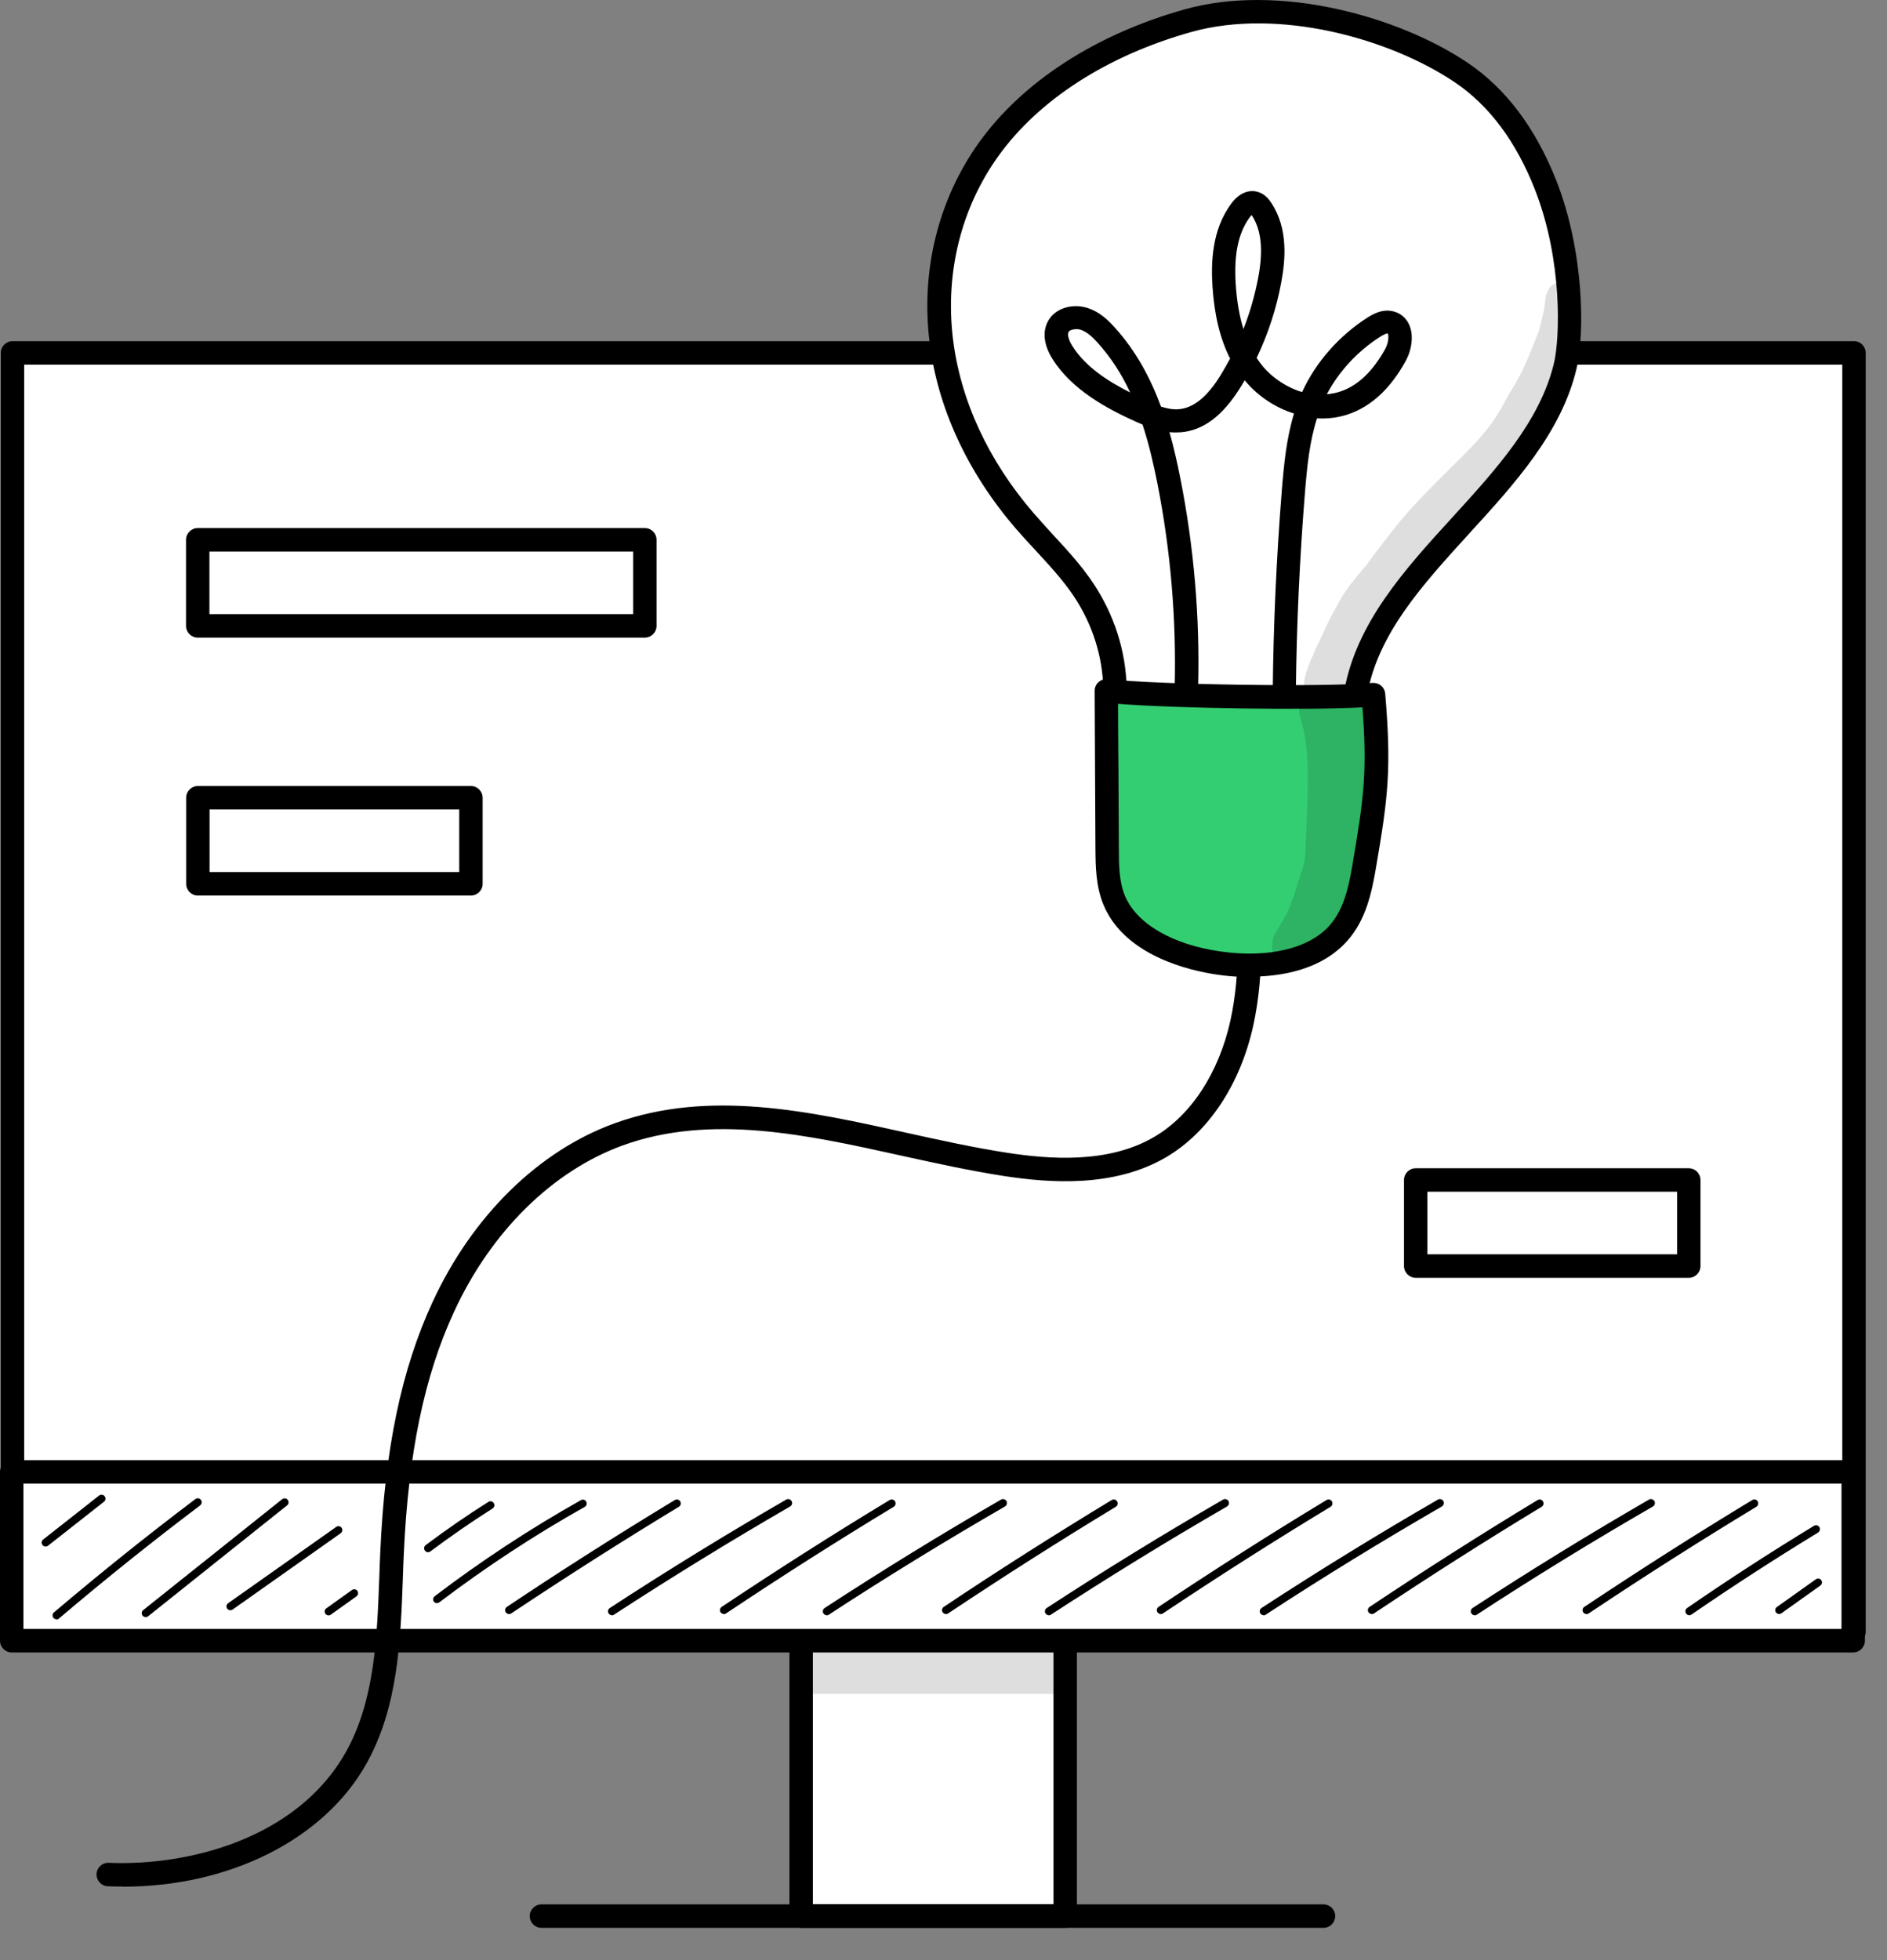 <svg width="52" height="54" viewBox="0 0 52 54" fill="none" xmlns="http://www.w3.org/2000/svg">
<rect x="0" y="0" width="52" height="54" fill="#808080" stroke="none"/>
<path d="M29.357 43.245H22.081V52.786H29.357V43.245Z" fill="white"/>
<path d="M29.354 53.11H22.077C21.899 53.11 21.755 52.965 21.755 52.786V43.245C21.755 43.067 21.899 42.922 22.077 42.922H29.354C29.532 42.922 29.676 43.067 29.676 43.245V52.786C29.676 52.965 29.532 53.11 29.354 53.11ZM22.4 52.463H29.031V43.569H22.4V52.463Z" fill="black"/>
<path d="M36.471 53.111H14.92C14.742 53.111 14.598 52.966 14.598 52.787C14.598 52.609 14.742 52.464 14.92 52.464H36.471C36.649 52.464 36.794 52.609 36.794 52.787C36.794 52.966 36.649 53.111 36.471 53.111Z" fill="black"/>
<path d="M51.09 9.723H0.345V44.952H51.09V9.723Z" fill="white"/>
<path d="M51.091 45.275H0.345C0.167 45.275 0.022 45.13 0.022 44.952V9.723C0.022 9.544 0.167 9.399 0.345 9.399H51.091C51.269 9.399 51.413 9.544 51.413 9.723V44.952C51.413 45.13 51.269 45.275 51.091 45.275ZM0.667 44.628H50.768V10.046H0.667V44.628Z" fill="black"/>
<path d="M51.068 40.555H0.322V45.205H51.068V40.555Z" fill="white"/>
<path d="M51.068 45.524H0.322C0.145 45.524 0 45.379 0 45.201V40.551C0 40.373 0.145 40.227 0.322 40.227H51.068C51.246 40.227 51.391 40.373 51.391 40.551V45.201C51.391 45.379 51.246 45.524 51.068 45.524ZM0.645 44.877H50.746V40.874H0.645V44.877Z" fill="black"/>
<g opacity="0.13">
<path d="M29.636 45.156H22.359V46.665H29.636V45.156Z" fill="black"/>
</g>
<path d="M3.388 51.973C3.247 51.973 3.11 51.973 2.969 51.966C2.791 51.958 2.654 51.806 2.661 51.627C2.669 51.449 2.817 51.312 2.999 51.319C5.163 51.412 8.173 50.668 9.523 48.282C10.327 46.859 10.39 45.123 10.453 43.439C10.46 43.216 10.468 42.989 10.479 42.766C10.605 39.912 11.065 37.719 11.921 35.868C13.014 33.5 14.842 31.705 16.936 30.947C19.538 30.002 22.304 30.612 24.98 31.207C25.899 31.411 26.848 31.619 27.771 31.761C28.894 31.931 30.54 32.073 31.819 31.314C32.827 30.72 33.587 29.553 33.906 28.118C34.199 26.787 34.124 25.382 34.047 24.026C34.035 23.847 34.173 23.695 34.35 23.684C34.532 23.68 34.68 23.81 34.692 23.988C34.769 25.39 34.847 26.839 34.536 28.256C34.18 29.869 33.309 31.184 32.149 31.872C30.692 32.734 28.898 32.586 27.675 32.4C26.733 32.255 25.773 32.043 24.843 31.839C22.259 31.266 19.587 30.675 17.159 31.556C15.227 32.259 13.53 33.928 12.51 36.143C11.691 37.916 11.254 40.031 11.128 42.8C11.117 43.019 11.109 43.242 11.102 43.465C11.039 45.223 10.968 47.041 10.09 48.602C8.918 50.68 6.32 51.977 3.395 51.977L3.388 51.973Z" fill="black"/>
<path d="M30.996 18.99C30.922 18.087 30.673 17.198 30.262 16.377C30.05 15.953 29.795 15.544 29.457 15.199C29.109 14.842 28.686 14.556 28.301 14.229C27.093 13.203 26.307 11.76 26.132 10.251C25.999 9.066 25.806 7.757 26.11 6.598C26.333 5.746 27.786 3.368 28.646 2.635C30.039 1.453 32.104 0.725 33.98 0.487C35.855 0.249 37.824 0.602 39.429 1.524C41.501 2.717 42.88 4.832 43.176 7.066C43.473 9.3 42.72 11.612 41.249 13.407C40.637 14.15 39.914 14.808 39.306 15.555C38.458 16.6 37.849 17.804 37.527 19.016C36.749 19.146 35.955 19.142 35.166 19.139C34.499 19.139 33.831 19.135 33.164 19.131C32.453 19.131 31.737 19.124 30.992 18.99H30.996Z" fill="white"/>
<path d="M30.606 19.142C33.005 19.358 35.425 19.354 37.819 19.135C37.953 21.001 38.086 22.142 37.541 23.944C37.275 24.825 36.797 25.721 35.925 26.16C34.891 26.68 33.62 26.424 32.486 26.137C32.044 26.026 31.592 25.907 31.244 25.636C30.532 25.078 30.491 24.097 30.506 23.238C30.536 21.566 30.569 20.659 30.602 19.15L30.606 19.142Z" fill="#34CE72"/>
<g opacity="0.13">
<path d="M43.358 7.887C43.169 7.702 42.817 7.742 42.68 7.962C42.58 8.181 42.613 8.073 42.569 8.389C42.565 8.43 42.558 8.471 42.554 8.512C42.524 8.638 42.431 9.058 42.398 9.151C42.458 9.028 42.454 9.032 42.391 9.166C42.057 9.98 41.987 10.218 41.572 10.876C41.464 11.065 41.264 11.504 40.878 11.946C40.419 12.526 39.155 13.611 38.428 14.552C38.213 14.819 37.746 15.429 37.679 15.533C37.679 15.533 37.679 15.533 37.676 15.54C37.405 15.86 37.127 16.18 36.923 16.54C36.519 17.269 36.556 17.258 36.301 17.782C36.152 18.135 35.911 18.585 35.934 18.945C35.934 18.975 35.941 19.001 35.948 19.027C35.811 19.239 35.756 19.499 35.837 19.789C36.067 20.503 36.063 21.331 36.008 22.64C35.941 24 36.03 23.476 35.644 24.706C35.422 25.294 35.578 24.941 35.263 25.513C35.188 25.654 35.07 25.784 35.066 25.948C34.996 26.297 35.211 26.565 35.5 26.68C35.574 26.639 35.644 26.598 35.711 26.55C36.011 26.334 36.304 26.111 36.608 25.903C36.76 25.799 36.912 25.695 37.064 25.591C37.316 25.108 37.483 24.584 37.617 24.067C37.824 22.952 37.876 22.74 38.084 21.517C38.169 20.986 38.135 20.447 38.087 19.915C38.035 19.577 38.032 19.191 37.779 18.923C37.713 18.93 37.646 18.941 37.579 18.949C37.465 18.964 37.346 18.975 37.227 18.986C37.742 17.421 38.15 16.555 39.066 15.403C39.666 14.734 40.337 14.117 40.971 13.474C41.575 12.898 42.113 12.255 42.524 11.549C42.75 11.054 42.713 11.102 42.861 10.746C42.884 10.686 42.85 10.764 42.828 10.809C42.913 10.634 42.991 10.456 43.065 10.274C43.188 9.999 43.258 9.705 43.306 9.411C43.306 9.411 43.306 9.408 43.31 9.396C43.425 8.82 43.651 8.207 43.358 7.891V7.887Z" fill="black"/>
</g>
<g opacity="0.13">
<path d="M36.245 17.886C36.264 17.848 36.279 17.815 36.294 17.785C36.297 17.774 36.305 17.759 36.308 17.748C36.286 17.796 36.264 17.841 36.241 17.889L36.245 17.886Z" fill="black"/>
</g>
<path d="M34.446 26.917C34.079 26.917 33.761 26.884 33.538 26.85C32.793 26.742 30.992 26.337 30.406 24.921C30.195 24.408 30.191 23.858 30.187 23.375C30.184 22.524 30.18 21.866 30.176 21.204C30.172 20.546 30.169 19.885 30.165 19.034C30.165 18.941 30.202 18.852 30.273 18.792C30.339 18.729 30.432 18.703 30.525 18.71C31.922 18.866 36.559 18.933 37.819 18.814C37.905 18.807 37.99 18.833 38.057 18.889C38.123 18.944 38.164 19.022 38.172 19.108C38.35 21.212 38.246 21.992 37.912 23.94C37.801 24.587 37.642 25.326 37.149 25.895C36.433 26.72 35.314 26.906 34.45 26.906L34.446 26.917ZM30.81 19.39C30.81 20.074 30.817 20.639 30.821 21.204C30.825 21.862 30.829 22.524 30.832 23.375C30.832 23.821 30.836 24.282 30.999 24.676C31.318 25.445 32.3 26.021 33.627 26.211C34.958 26.404 36.092 26.129 36.652 25.482C37.037 25.036 37.167 24.427 37.267 23.84C37.579 22.011 37.682 21.282 37.545 19.487C36.04 19.569 32.419 19.517 30.806 19.39H30.81Z" fill="black"/>
<path d="M37.36 19.428C37.36 19.428 37.323 19.428 37.305 19.424C37.13 19.395 37.012 19.227 37.041 19.049C37.368 17.164 38.717 15.681 40.025 14.25C41.215 12.946 42.446 11.6 42.824 9.998C42.983 9.325 43.069 7.192 42.298 5.222C41.779 3.899 41.037 2.906 40.096 2.271C38.309 1.066 35.24 0.204 32.819 0.884C30.506 1.535 28.62 2.75 27.504 4.311C26.485 5.735 26.044 7.515 26.259 9.322C26.462 11.017 27.23 12.682 28.479 14.131C28.653 14.332 28.838 14.533 29.016 14.73C29.398 15.142 29.795 15.573 30.117 16.053C30.703 16.927 31.025 17.93 31.048 18.956C31.051 19.134 30.91 19.283 30.733 19.287C30.558 19.287 30.406 19.149 30.403 18.971C30.384 18.068 30.099 17.183 29.583 16.414C29.287 15.975 28.927 15.585 28.542 15.168C28.357 14.971 28.168 14.763 27.986 14.555C26.655 13.005 25.832 11.225 25.613 9.4C25.376 7.434 25.862 5.49 26.974 3.932C28.175 2.256 30.184 0.951 32.638 0.26C35.244 -0.472 38.539 0.446 40.448 1.732C41.501 2.442 42.32 3.534 42.891 4.984C43.654 6.932 43.673 9.177 43.447 10.147C43.032 11.912 41.742 13.325 40.496 14.689C39.195 16.116 37.964 17.465 37.672 19.16C37.646 19.317 37.508 19.428 37.353 19.428H37.36Z" fill="black"/>
<path d="M35.396 19.328H35.389C35.211 19.324 35.07 19.175 35.074 18.997V18.974C35.092 17.213 35.174 15.38 35.322 13.522C35.381 12.79 35.452 12.072 35.659 11.392C35.159 11.236 34.684 10.931 34.325 10.507C34.317 10.496 34.306 10.489 34.299 10.477C34.262 10.544 34.221 10.608 34.18 10.675C33.698 11.451 33.164 11.857 32.542 11.909C32.434 11.916 32.331 11.916 32.227 11.905C32.349 12.332 32.442 12.756 32.523 13.161C32.901 15.06 33.068 17.001 33.016 18.933C33.013 19.112 32.864 19.261 32.686 19.249C32.508 19.246 32.368 19.097 32.371 18.919C32.419 17.038 32.256 15.142 31.889 13.291C31.786 12.778 31.663 12.236 31.485 11.697C31.426 11.671 31.367 11.645 31.311 11.622C30.518 11.265 29.539 10.745 29.002 9.887C28.735 9.463 28.716 9.05 28.942 8.753C29.161 8.467 29.591 8.359 29.984 8.489C30.299 8.593 30.525 8.809 30.707 9.009C31.307 9.667 31.708 10.425 31.993 11.202C32.16 11.254 32.323 11.288 32.486 11.273C32.89 11.239 33.265 10.935 33.632 10.344C33.724 10.191 33.813 10.035 33.898 9.879C33.624 9.34 33.465 8.686 33.413 7.902C33.372 7.266 33.383 6.337 33.939 5.597C34.139 5.33 34.403 5.214 34.655 5.285C34.847 5.337 34.962 5.482 35.029 5.582C35.511 6.307 35.418 7.184 35.307 7.779C35.174 8.5 34.947 9.195 34.629 9.861C34.684 9.946 34.747 10.028 34.81 10.106C35.07 10.411 35.455 10.675 35.882 10.801C36.256 9.983 36.894 9.255 37.683 8.749C37.857 8.641 38.065 8.53 38.317 8.563C38.539 8.593 38.717 8.716 38.817 8.913C38.98 9.232 38.892 9.664 38.736 9.946C38.317 10.708 37.783 11.202 37.149 11.414C36.875 11.507 36.586 11.541 36.293 11.526C36.089 12.158 36.019 12.841 35.959 13.589C35.811 15.432 35.73 17.25 35.711 18.993V19.026C35.707 19.201 35.563 19.342 35.389 19.342L35.396 19.328ZM38.243 9.184C38.206 9.184 38.135 9.214 38.035 9.277C37.409 9.675 36.897 10.232 36.564 10.86C36.693 10.849 36.819 10.827 36.945 10.782C37.42 10.623 37.831 10.229 38.172 9.615C38.269 9.437 38.276 9.229 38.239 9.184H38.243ZM29.651 9.069C29.561 9.069 29.484 9.095 29.454 9.136C29.406 9.199 29.443 9.362 29.55 9.53C29.906 10.102 30.54 10.511 31.144 10.812C30.915 10.318 30.618 9.849 30.236 9.429C30.11 9.292 29.962 9.147 29.788 9.087C29.743 9.073 29.699 9.065 29.654 9.065L29.651 9.069ZM34.492 5.924C34.492 5.924 34.466 5.95 34.451 5.969C34.125 6.404 33.998 6.999 34.054 7.846C34.084 8.303 34.154 8.708 34.265 9.065C34.447 8.604 34.581 8.132 34.673 7.645C34.818 6.876 34.758 6.329 34.492 5.924Z" fill="black"/>
<path d="M17.77 17.566H5.448C5.271 17.566 5.126 17.421 5.126 17.243V14.871C5.126 14.693 5.271 14.548 5.448 14.548H17.77C17.948 14.548 18.092 14.693 18.092 14.871V17.243C18.092 17.421 17.948 17.566 17.77 17.566ZM5.771 16.919H17.447V15.195H5.771V16.919Z" fill="black"/>
<path d="M12.977 24.672H5.452C5.274 24.672 5.13 24.527 5.13 24.349V21.978C5.13 21.799 5.274 21.654 5.452 21.654H12.977C13.155 21.654 13.3 21.799 13.3 21.978V24.349C13.3 24.527 13.155 24.672 12.977 24.672ZM5.775 24.026H12.655V22.301H5.775V24.026Z" fill="black"/>
<path d="M46.538 35.203H39.013C38.835 35.203 38.69 35.058 38.69 34.879V32.508C38.69 32.33 38.835 32.185 39.013 32.185H46.538C46.716 32.185 46.86 32.33 46.86 32.508V34.879C46.86 35.058 46.716 35.203 46.538 35.203ZM39.335 34.556H46.215V32.831H39.335V34.556Z" fill="black"/>
<path d="M1.256 42.606C1.223 42.606 1.193 42.591 1.171 42.565C1.134 42.517 1.141 42.45 1.189 42.413L2.731 41.201C2.78 41.164 2.846 41.172 2.883 41.22C2.921 41.268 2.913 41.335 2.865 41.372L1.323 42.584C1.304 42.599 1.278 42.606 1.256 42.606Z" fill="black"/>
<path d="M1.556 44.61C1.526 44.61 1.497 44.595 1.474 44.573C1.437 44.529 1.441 44.458 1.486 44.421C2.75 43.35 4.058 42.298 5.385 41.298C5.433 41.261 5.5 41.273 5.537 41.321C5.574 41.369 5.563 41.436 5.515 41.473C4.195 42.469 2.887 43.517 1.626 44.588C1.608 44.606 1.582 44.614 1.556 44.614V44.61Z" fill="black"/>
<path d="M4.014 44.55C3.984 44.55 3.951 44.535 3.929 44.51C3.892 44.461 3.899 44.394 3.947 44.357L7.776 41.302C7.825 41.265 7.891 41.272 7.928 41.32C7.965 41.369 7.958 41.436 7.91 41.473L4.081 44.528C4.062 44.543 4.036 44.55 4.014 44.55Z" fill="black"/>
<path d="M6.349 44.361C6.316 44.361 6.283 44.346 6.26 44.317C6.227 44.268 6.238 44.201 6.286 44.168L9.267 42.064C9.315 42.031 9.381 42.042 9.415 42.09C9.448 42.139 9.437 42.205 9.389 42.239L6.409 44.343C6.39 44.358 6.368 44.361 6.346 44.361H6.349Z" fill="black"/>
<path d="M9.055 44.502C9.022 44.502 8.989 44.487 8.966 44.458C8.933 44.409 8.944 44.342 8.992 44.309L9.7 43.803C9.749 43.77 9.815 43.781 9.849 43.829C9.882 43.878 9.871 43.945 9.823 43.978L9.115 44.484C9.096 44.498 9.074 44.502 9.052 44.502H9.055Z" fill="black"/>
<path d="M11.795 42.763C11.761 42.763 11.728 42.748 11.71 42.718C11.672 42.67 11.684 42.603 11.732 42.566C12.291 42.146 12.873 41.744 13.459 41.376C13.507 41.343 13.574 41.358 13.607 41.41C13.641 41.462 13.622 41.525 13.574 41.558C12.992 41.926 12.418 42.324 11.861 42.74C11.843 42.755 11.821 42.763 11.799 42.763H11.795Z" fill="black"/>
<path d="M12.043 44.167C12.009 44.167 11.98 44.153 11.958 44.127C11.921 44.078 11.932 44.011 11.98 43.974C13.255 43.004 14.612 42.112 16.009 41.328C16.061 41.298 16.128 41.316 16.154 41.368C16.183 41.421 16.165 41.487 16.113 41.514C14.723 42.294 13.377 43.179 12.11 44.141C12.091 44.156 12.069 44.164 12.047 44.164L12.043 44.167Z" fill="black"/>
<path d="M14.026 44.465C13.992 44.465 13.956 44.447 13.937 44.417C13.904 44.369 13.918 44.302 13.967 44.269C15.483 43.254 17.043 42.265 18.596 41.325C18.648 41.295 18.715 41.31 18.745 41.362C18.774 41.414 18.759 41.481 18.707 41.511C17.154 42.451 15.601 43.44 14.085 44.451C14.067 44.462 14.044 44.469 14.026 44.469V44.465Z" fill="black"/>
<path d="M16.862 44.498C16.828 44.498 16.791 44.48 16.773 44.45C16.739 44.402 16.754 44.335 16.802 44.301C18.385 43.268 20.024 42.261 21.666 41.313C21.718 41.283 21.784 41.302 21.814 41.354C21.844 41.406 21.825 41.473 21.773 41.503C20.135 42.45 18.5 43.454 16.921 44.483C16.903 44.495 16.884 44.502 16.862 44.502V44.498Z" fill="black"/>
<path d="M19.946 44.465C19.913 44.465 19.875 44.447 19.857 44.417C19.823 44.369 19.838 44.302 19.887 44.269C21.403 43.258 22.959 42.265 24.516 41.325C24.568 41.295 24.635 41.31 24.665 41.362C24.694 41.414 24.679 41.481 24.628 41.511C23.074 42.451 21.517 43.44 20.005 44.451C19.987 44.462 19.964 44.469 19.946 44.469V44.465Z" fill="black"/>
<path d="M22.782 44.498C22.748 44.498 22.711 44.48 22.693 44.45C22.659 44.402 22.674 44.335 22.723 44.301C24.305 43.268 25.944 42.261 27.586 41.313C27.638 41.283 27.704 41.302 27.734 41.354C27.764 41.406 27.745 41.473 27.693 41.503C26.055 42.45 24.42 43.45 22.841 44.483C22.823 44.495 22.804 44.502 22.782 44.502V44.498Z" fill="black"/>
<path d="M26.066 44.465C26.033 44.465 25.995 44.447 25.977 44.417C25.944 44.369 25.958 44.302 26.007 44.269C27.523 43.254 29.083 42.265 30.636 41.325C30.688 41.295 30.755 41.31 30.785 41.362C30.814 41.414 30.799 41.481 30.748 41.511C29.194 42.451 27.641 43.44 26.125 44.451C26.107 44.462 26.084 44.469 26.066 44.469V44.465Z" fill="black"/>
<path d="M28.901 44.498C28.867 44.498 28.831 44.48 28.812 44.45C28.779 44.402 28.793 44.335 28.842 44.301C30.424 43.268 32.063 42.261 33.705 41.313C33.757 41.283 33.824 41.302 33.853 41.354C33.883 41.406 33.864 41.473 33.812 41.503C32.174 42.45 30.539 43.454 28.96 44.483C28.942 44.495 28.923 44.502 28.901 44.502V44.498Z" fill="black"/>
<path d="M31.985 44.465C31.951 44.465 31.915 44.447 31.896 44.417C31.863 44.369 31.877 44.302 31.926 44.269C33.442 43.258 34.998 42.265 36.555 41.325C36.607 41.295 36.674 41.31 36.704 41.362C36.733 41.414 36.718 41.481 36.666 41.511C35.113 42.451 33.556 43.44 32.044 44.451C32.026 44.462 32.003 44.469 31.985 44.469V44.465Z" fill="black"/>
<path d="M34.821 44.498C34.788 44.498 34.75 44.48 34.732 44.45C34.699 44.402 34.713 44.335 34.761 44.301C36.344 43.268 37.983 42.261 39.625 41.313C39.677 41.283 39.743 41.302 39.773 41.354C39.803 41.406 39.784 41.473 39.732 41.503C38.094 42.45 36.459 43.45 34.88 44.483C34.862 44.495 34.843 44.502 34.821 44.502V44.498Z" fill="black"/>
<path d="M37.801 44.465C37.768 44.465 37.731 44.447 37.712 44.417C37.679 44.369 37.694 44.302 37.742 44.269C39.258 43.258 40.815 42.265 42.372 41.325C42.424 41.295 42.49 41.31 42.52 41.362C42.55 41.414 42.535 41.481 42.483 41.511C40.93 42.451 39.373 43.44 37.861 44.451C37.842 44.462 37.82 44.469 37.801 44.469V44.465Z" fill="black"/>
<path d="M40.637 44.498C40.604 44.498 40.567 44.48 40.548 44.45C40.515 44.402 40.53 44.335 40.578 44.301C42.161 43.268 43.799 42.261 45.441 41.313C45.493 41.283 45.556 41.302 45.59 41.354C45.619 41.406 45.601 41.473 45.549 41.503C43.91 42.45 42.276 43.45 40.697 44.483C40.678 44.495 40.66 44.502 40.637 44.502V44.498Z" fill="black"/>
<path d="M43.717 44.465C43.684 44.465 43.647 44.447 43.628 44.417C43.595 44.369 43.61 44.302 43.658 44.269C45.174 43.258 46.731 42.265 48.288 41.325C48.34 41.295 48.406 41.31 48.436 41.362C48.466 41.414 48.451 41.481 48.399 41.511C46.846 42.451 45.289 43.44 43.777 44.451C43.758 44.462 43.736 44.469 43.717 44.469V44.465Z" fill="black"/>
<path d="M46.553 44.499C46.519 44.499 46.486 44.484 46.464 44.451C46.43 44.402 46.441 44.336 46.489 44.302C47.631 43.514 48.81 42.752 49.989 42.035C50.041 42.005 50.107 42.02 50.137 42.072C50.167 42.124 50.152 42.191 50.1 42.221C48.925 42.938 47.75 43.696 46.612 44.48C46.593 44.492 46.571 44.499 46.553 44.499Z" fill="black"/>
<path d="M49.029 44.465C48.996 44.465 48.962 44.451 48.94 44.421C48.907 44.373 48.918 44.306 48.966 44.272L50.041 43.507C50.089 43.473 50.156 43.484 50.189 43.533C50.223 43.581 50.212 43.648 50.163 43.681L49.088 44.447C49.07 44.462 49.048 44.465 49.025 44.465H49.029Z" fill="black"/>
</svg>
